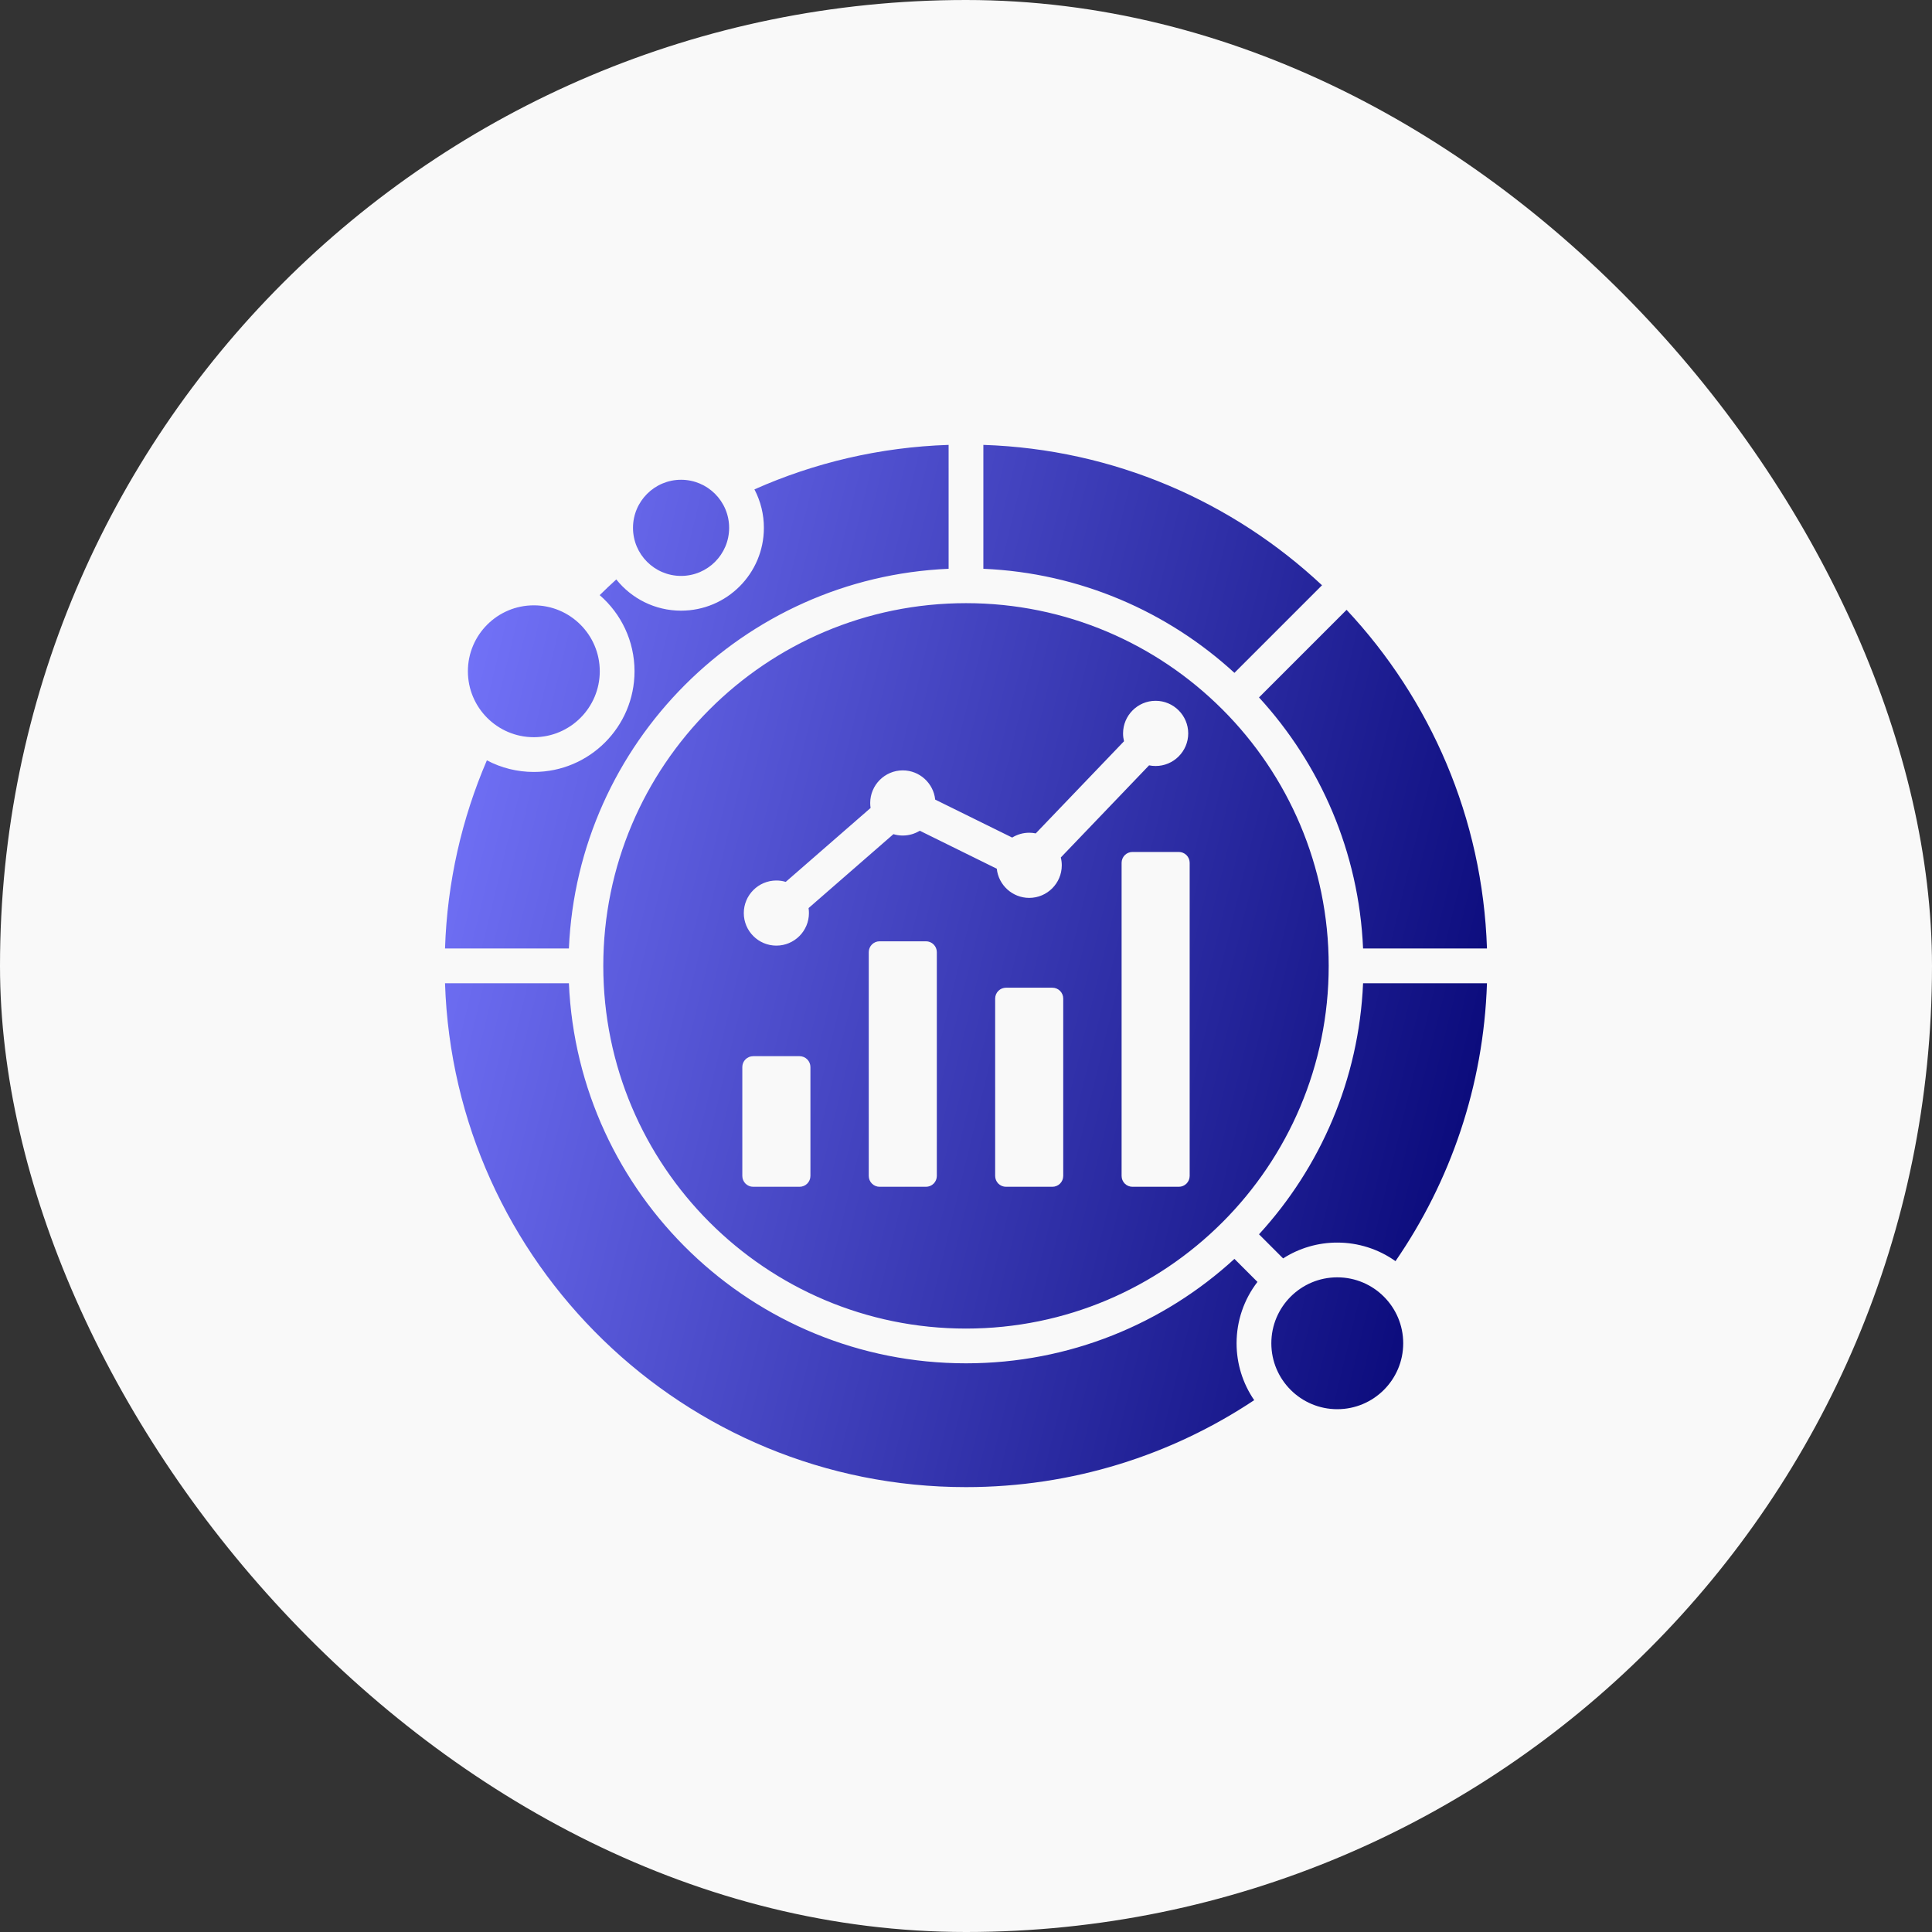 <svg xmlns="http://www.w3.org/2000/svg" width="150" height="150" viewBox="0 0 150 150" fill="none"><rect x="0" y="0" width="150" height="150" fill="#333333" stroke="none"/><g clip-path="url(#clip0_434_24)"><rect width="150" height="150" rx="75" fill="#F9F9F9"></rect><path fill-rule="evenodd" clip-rule="evenodd" d="M46.56 46.206C46.981 45.791 47.411 45.384 47.849 44.987C49.028 46.465 50.843 47.412 52.878 47.412C56.427 47.412 59.308 44.531 59.308 40.982C59.31 39.942 59.058 38.917 58.574 37.996C63.207 35.934 68.298 34.717 73.65 34.541V44.16C57.691 44.847 44.857 57.681 44.169 73.64H34.551C34.721 68.468 35.863 63.539 37.801 59.032C38.924 59.626 40.176 59.936 41.446 59.934C45.761 59.934 49.264 56.431 49.264 52.117C49.264 49.757 48.216 47.64 46.56 46.206ZM97.376 108.708C90.965 112.974 83.27 115.46 74.999 115.46C53.114 115.46 35.263 98.051 34.551 76.338H44.169C44.877 92.745 58.42 105.848 74.999 105.848C83.03 105.848 90.349 102.774 95.841 97.739L97.629 99.527C96.576 100.892 96.006 102.568 96.008 104.291C96.006 105.868 96.483 107.408 97.376 108.708ZM99.62 97.702L97.749 95.831C102.5 90.648 105.506 83.838 105.829 76.338H115.448C115.185 84.332 112.6 91.742 108.346 97.915C107.026 96.976 105.446 96.472 103.825 96.474C102.335 96.472 100.875 96.898 99.62 97.702ZM102.641 45.44L95.841 52.24C90.658 47.488 83.848 44.483 76.348 44.16V34.541C86.5 34.874 95.71 38.953 102.641 45.44ZM115.448 73.64H105.829C105.506 66.141 102.5 59.331 97.749 54.148L104.549 47.348C111.035 54.278 115.115 63.489 115.448 73.64ZM74.999 46.829C82.761 46.829 89.793 49.975 94.889 55.062L94.908 55.081C94.914 55.087 94.92 55.093 94.927 55.099C100.013 60.195 103.16 67.228 103.16 74.989C103.16 82.751 100.013 89.784 94.927 94.88C94.92 94.886 94.914 94.892 94.908 94.898L94.889 94.917C89.793 100.003 82.761 103.15 74.999 103.15C59.457 103.15 46.839 90.532 46.839 74.989C46.839 59.447 59.457 46.829 74.999 46.829ZM87.268 57.552L80.415 64.705C80.251 64.671 80.082 64.653 79.908 64.653C79.441 64.653 78.983 64.783 78.585 65.028L72.608 62.081C72.476 60.809 71.396 59.812 70.091 59.812C68.7 59.812 67.563 60.949 67.563 62.343C67.563 62.474 67.573 62.604 67.593 62.73L61.005 68.469C60.769 68.398 60.523 68.362 60.277 68.362C58.884 68.362 57.748 69.498 57.748 70.891C57.748 72.285 58.884 73.418 60.277 73.418C61.67 73.418 62.806 72.285 62.806 70.891C62.806 70.759 62.796 70.63 62.777 70.503L69.365 64.764C69.595 64.834 69.839 64.871 70.091 64.871C70.574 64.871 71.026 64.734 71.411 64.498L77.39 67.447C77.523 68.716 78.603 69.712 79.908 69.712C81.302 69.712 82.436 68.575 82.436 67.185C82.436 66.974 82.41 66.77 82.361 66.574L89.214 59.421C89.378 59.455 89.548 59.472 89.722 59.472C91.116 59.472 92.253 58.335 92.253 56.941C92.253 55.547 91.116 54.41 89.722 54.41C88.328 54.41 87.194 55.547 87.194 56.941C87.194 57.152 87.22 57.356 87.268 57.552ZM57.633 82.845V91.299C57.633 91.522 57.722 91.737 57.88 91.895C58.038 92.053 58.252 92.142 58.476 92.142H62.078C62.302 92.142 62.516 92.053 62.674 91.895C62.833 91.737 62.921 91.522 62.921 91.299V82.845C62.921 82.621 62.833 82.407 62.674 82.249C62.516 82.09 62.302 82.002 62.078 82.002H58.476C58.252 82.002 58.038 82.09 57.88 82.249C57.722 82.407 57.633 82.621 57.633 82.845ZM67.45 73.925V91.299C67.45 91.522 67.539 91.737 67.697 91.895C67.855 92.053 68.069 92.142 68.293 92.142H71.892C72.115 92.142 72.33 92.053 72.488 91.895C72.646 91.737 72.735 91.522 72.735 91.299V73.925C72.735 73.701 72.646 73.487 72.488 73.329C72.33 73.171 72.115 73.082 71.892 73.082H68.293C68.069 73.082 67.855 73.171 67.697 73.329C67.539 73.487 67.45 73.701 67.45 73.925ZM77.264 77.528V91.299C77.264 91.522 77.353 91.737 77.51 91.895C77.669 92.053 77.883 92.142 78.107 92.142H81.706C81.929 92.142 82.144 92.053 82.302 91.895C82.46 91.737 82.549 91.522 82.549 91.299V77.528C82.549 77.418 82.527 77.308 82.485 77.206C82.442 77.104 82.38 77.011 82.302 76.932C82.224 76.854 82.131 76.792 82.028 76.749C81.926 76.707 81.816 76.685 81.706 76.685H78.107C77.883 76.686 77.669 76.774 77.511 76.932C77.353 77.091 77.264 77.305 77.264 77.528ZM87.081 66.989V91.299C87.081 91.522 87.17 91.737 87.328 91.895C87.486 92.053 87.7 92.142 87.924 92.142H91.523C91.746 92.142 91.961 92.053 92.119 91.895C92.277 91.737 92.366 91.522 92.366 91.299V66.989C92.366 66.766 92.277 66.551 92.119 66.393C91.961 66.235 91.746 66.146 91.523 66.146H87.924C87.7 66.146 87.486 66.235 87.328 66.393C87.17 66.551 87.081 66.766 87.081 66.989ZM41.446 46.998C44.272 46.998 46.566 49.291 46.566 52.117C46.566 54.942 44.272 57.236 41.446 57.236C38.621 57.236 36.327 54.942 36.327 52.117C36.327 49.291 38.621 46.998 41.446 46.998ZM52.878 37.249C54.938 37.249 56.61 38.922 56.61 40.982C56.61 43.041 54.938 44.714 52.878 44.714C50.818 44.714 49.146 43.041 49.146 40.982C49.146 38.922 50.818 37.249 52.878 37.249ZM103.825 99.172C106.651 99.172 108.945 101.466 108.945 104.291C108.945 107.117 106.651 109.41 103.825 109.41C101 109.41 98.706 107.117 98.706 104.291C98.706 101.466 101 99.172 103.825 99.172Z" fill="url(#paint0_linear_434_24)"></path></g><defs><linearGradient id="paint0_linear_434_24" x1="115.448" y1="110.766" x2="21.597" y2="88.043" gradientUnits="userSpaceOnUse"><stop stop-color="#030372"></stop><stop offset="1" stop-color="#7878FF"></stop></linearGradient><clipPath id="clip0_434_24"><rect width="150" height="150" fill="white"></rect></clipPath></defs></svg>